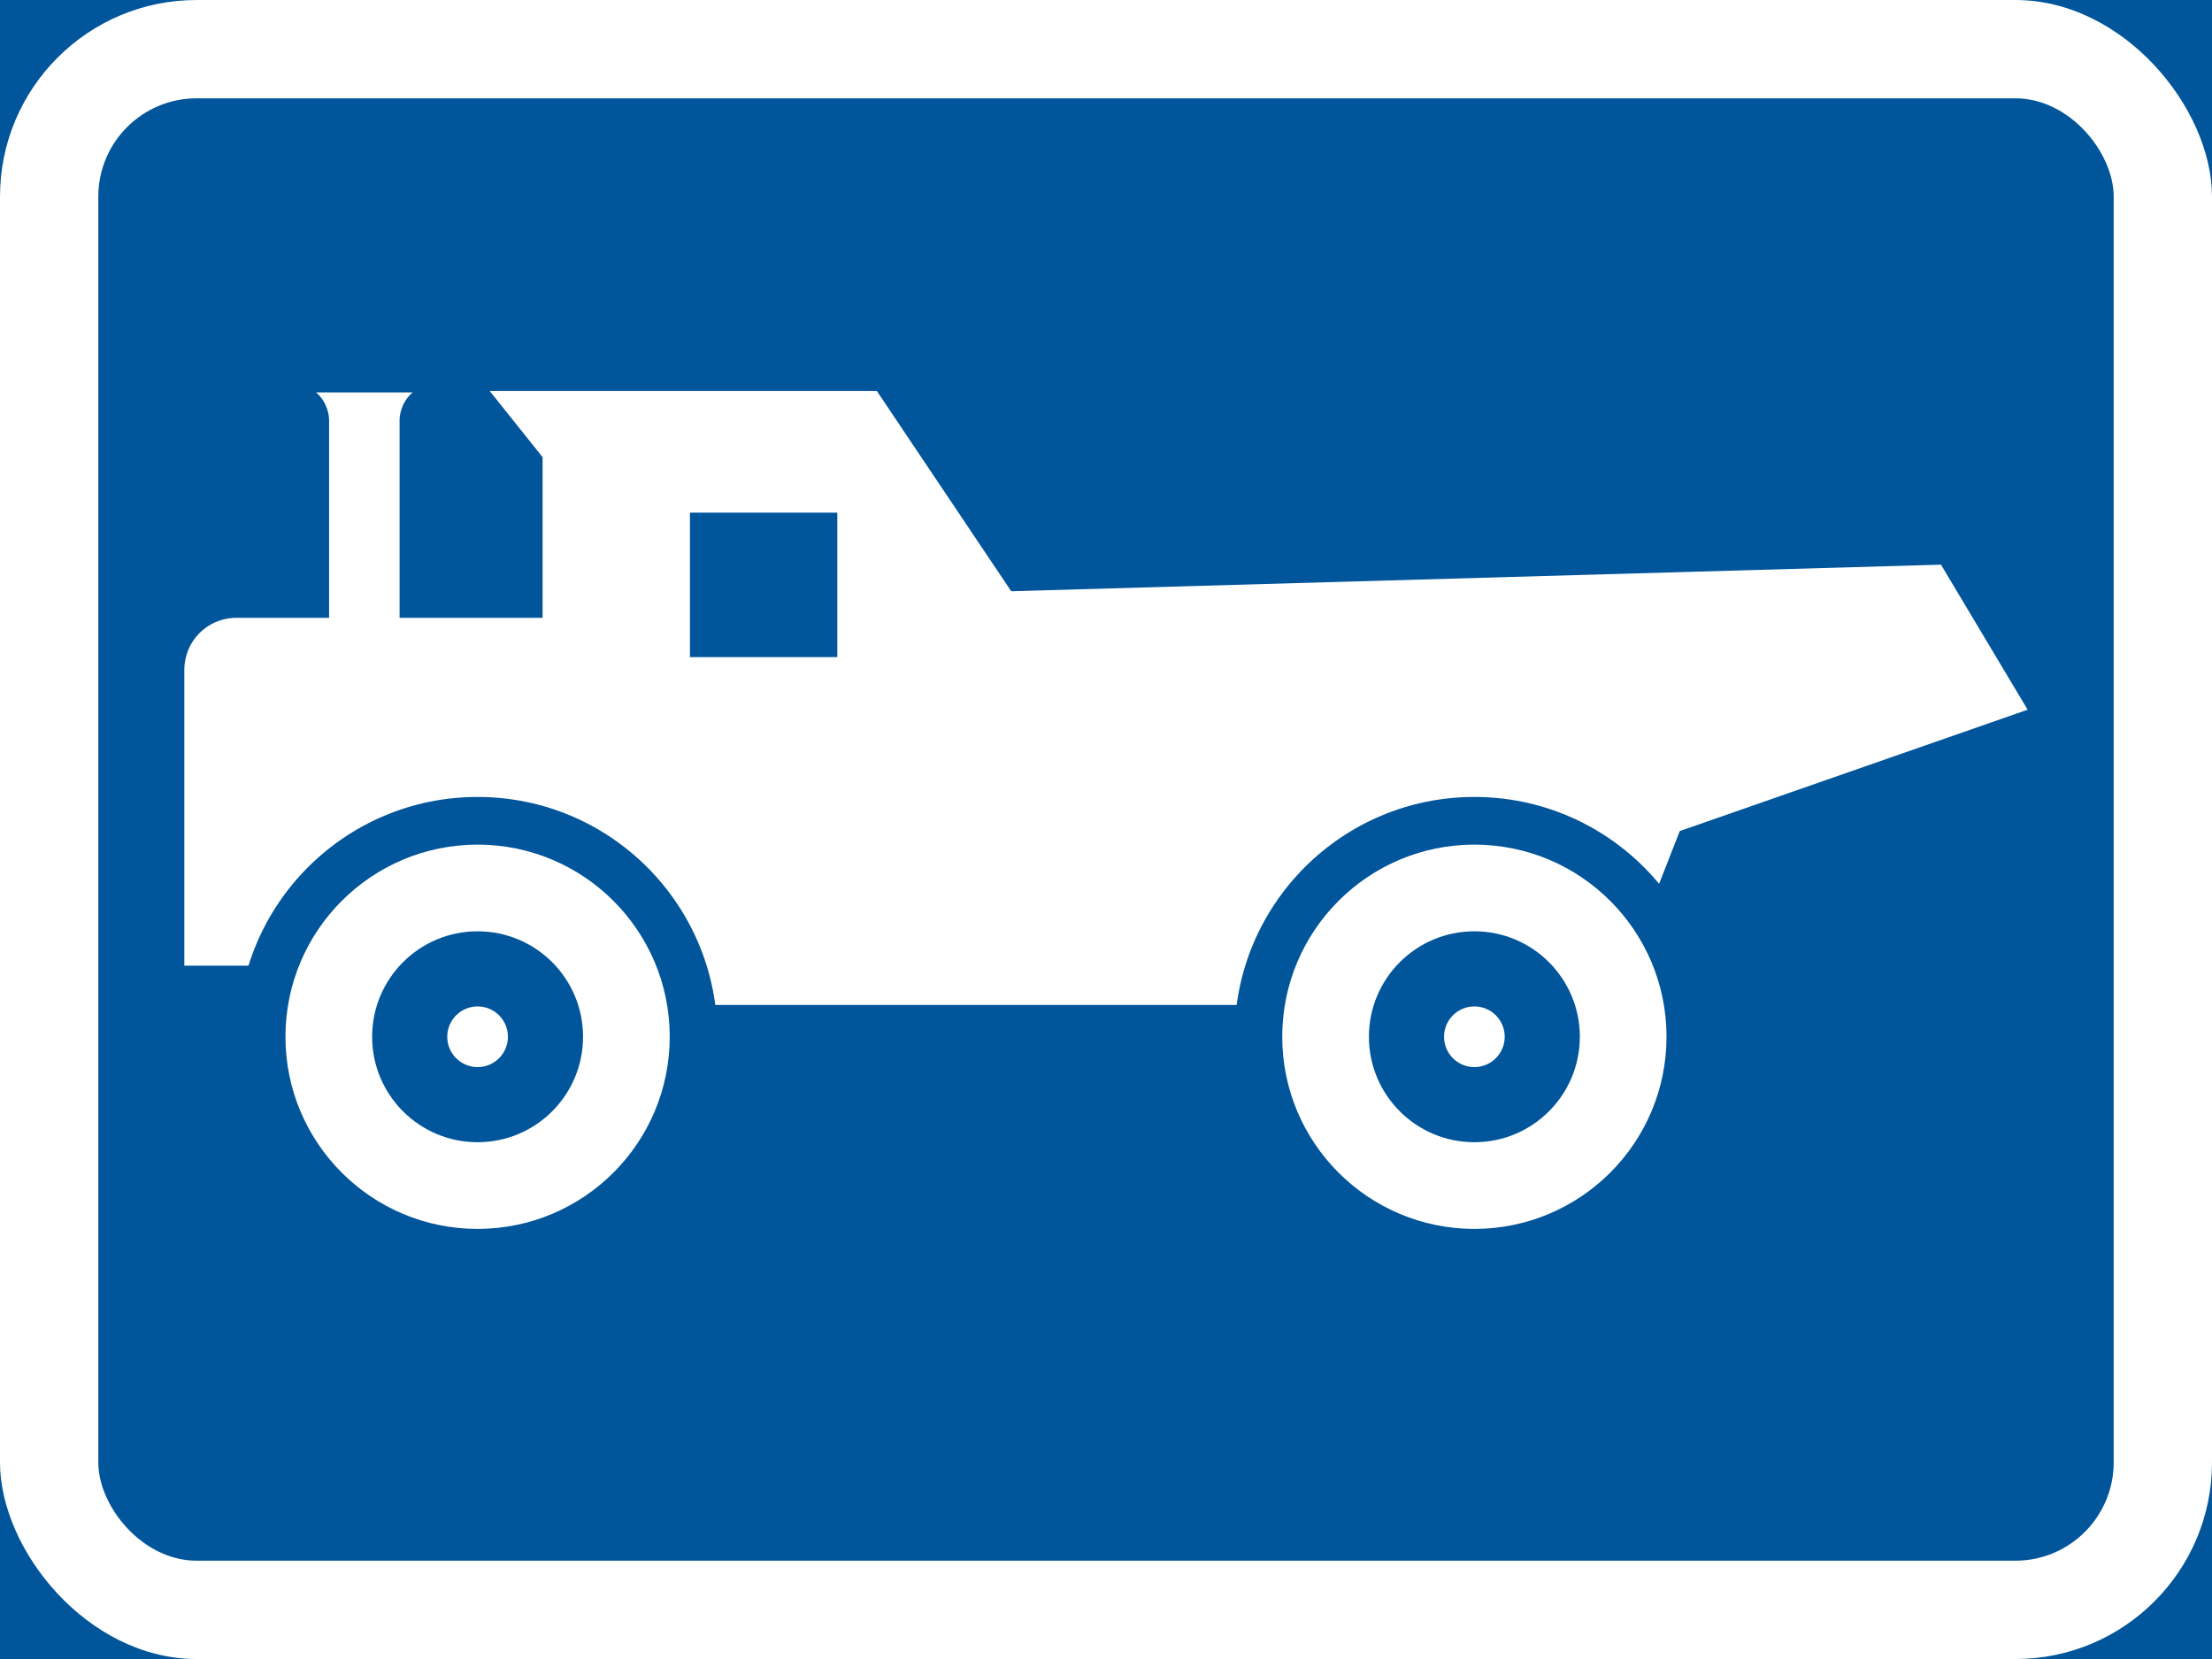 <?xml version="1.0" encoding="UTF-8" standalone="no"?>
<!-- Created with Inkscape (http://www.inkscape.org/) -->

<svg
   xmlns:dc="http://purl.org/dc/elements/1.1/"
   xmlns:cc="http://creativecommons.org/ns#"
   xmlns:rdf="http://www.w3.org/1999/02/22-rdf-syntax-ns#"
   xmlns:svg="http://www.w3.org/2000/svg"
   xmlns="http://www.w3.org/2000/svg"
   xmlns:sodipodi="http://sodipodi.sourceforge.net/DTD/sodipodi-0.dtd"
   xmlns:inkscape="http://www.inkscape.org/namespaces/inkscape"
   width="900"
   height="675"
   viewBox="0 0 238.125 178.594"
   version="1.1"
   id="svg8"
   inkscape:version="0.92.1 r15371"
   sodipodi:docname="33.svg">
  <rect x="0" y="0" width="238.125" height="178.594" fill="#808080" stroke="none"/>
  <defs
     id="defs2" />
  <sodipodi:namedview
     id="base"
     pagecolor="#ffffff"
     bordercolor="#666666"
     borderopacity="1.0"
     inkscape:pageopacity="0.0"
     inkscape:pageshadow="2"
     inkscape:zoom="0.55335211"
     inkscape:cx="726.14158"
     inkscape:cy="525.73547"
     inkscape:document-units="px"
     inkscape:current-layer="layer1"
     showgrid="false"
     units="px"
     inkscape:snap-global="false"
     inkscape:window-width="1920"
     inkscape:window-height="1057"
     inkscape:window-x="-8"
     inkscape:window-y="-8"
     inkscape:window-maximized="1"
     fit-margin-top="0"
     fit-margin-left="0"
     fit-margin-right="0"
     fit-margin-bottom="0"
     showguides="false" />
  <g
     inkscape:label="Layer 1"
     inkscape:groupmode="layer"
     id="layer1"
     transform="translate(558.729,1629.615)">
    <rect
       style="opacity:1;fill:#00559b;fill-opacity:1;stroke:none;stroke-width:8.779;stroke-linejoin:round;stroke-miterlimit:4;stroke-dasharray:none;stroke-opacity:1"
       id="rect4485"
       width="238.125"
       height="178.594"
       x="-558.729"
       y="-1629.614" />
    <rect
       y="-1629.614"
       x="-558.729"
       height="178.594"
       width="238.125"
       id="rect4487"
       style="opacity:1;fill:#ffffff;fill-opacity:1;stroke:none;stroke-width:8.779;stroke-linejoin:round;stroke-miterlimit:4;stroke-dasharray:none;stroke-opacity:1"
       rx="21.167"
       ry="21.167" />
    <rect
       ry="10.583"
       rx="10.583"
       style="opacity:1;fill:#00559b;fill-opacity:1;stroke:none;stroke-width:7.867;stroke-linejoin:round;stroke-miterlimit:4;stroke-dasharray:none;stroke-opacity:1"
       id="rect4489"
       width="216.958"
       height="157.427"
       x="-548.146"
       y="-1619.031" />
    <path
       style="fill:#ffffff;fill-opacity:1;stroke:none;stroke-width:2.504;stroke-miterlimit:4;stroke-dasharray:none;stroke-opacity:1"
       d="m -506.01,-1587.522 5.692,7.123 v 17.293 h -15.396 v -21.38 c 0.035,-0.879 0.448,-2.097 1.4,-2.88 h -10.389 c 0.952,0.783 1.364,2.001 1.4,2.88 v 21.38 h -9.984 c -3.102,0 -5.599,2.497 -5.599,5.598 v 31.85 h 24.882 v 4.23 h 128.767 l 7.34,-18.724 37.448,-13.063 -9.331,-15.614 -100.09,2.861 -14.463,-21.554 z"
       id="rect13523"
       inkscape:connector-curvature="0"
       sodipodi:nodetypes="cccccccccsscccccccccc" />
    <path
       style="fill:#00559b;fill-opacity:1;stroke:none;stroke-width:2.504;stroke-miterlimit:4;stroke-dasharray:none;stroke-opacity:1"
       d="m -484.455,-1574.427 h 15.863 v 15.551 h -15.863 z"
       id="rect13609"
       inkscape:connector-curvature="0" />
    <circle
       transform="scale(-1,1)"
       r="25.816"
       cy="-1518.006"
       cx="507.316"
       id="circle13621"
       style="fill:#00559b;fill-opacity:1;stroke:none;stroke-width:2.504;stroke-miterlimit:4;stroke-dasharray:none;stroke-opacity:1" />
    <circle
       transform="scale(-1,1)"
       r="20.684"
       cy="-1518.006"
       cx="507.316"
       id="circle13623"
       style="fill:#ffffff;fill-opacity:1;stroke:none;stroke-width:2.504;stroke-miterlimit:4;stroke-dasharray:none;stroke-opacity:1" />
    <circle
       transform="scale(-1,1)"
       r="11.353"
       style="fill:#00559b;fill-opacity:1;stroke:none;stroke-width:2.504;stroke-miterlimit:4;stroke-dasharray:none;stroke-opacity:1"
       id="circle13625"
       cx="507.316"
       cy="-1518.006" />
    <circle
       transform="scale(-1,1)"
       r="3.266"
       cy="-1518.006"
       cx="507.316"
       id="circle13627"
       style="fill:#ffffff;fill-opacity:1;stroke:none;stroke-width:2.504;stroke-miterlimit:4;stroke-dasharray:none;stroke-opacity:1" />
    <circle
       style="fill:#00559b;fill-opacity:1;stroke:none;stroke-width:2.504;stroke-miterlimit:4;stroke-dasharray:none;stroke-opacity:1"
       id="circle13629"
       cx="400.01"
       cy="-1518.006"
       r="25.816"
       transform="scale(-1,1)" />
    <circle
       style="fill:#ffffff;fill-opacity:1;stroke:none;stroke-width:2.504;stroke-miterlimit:4;stroke-dasharray:none;stroke-opacity:1"
       id="circle13631"
       cx="400.01"
       cy="-1518.006"
       r="20.684"
       transform="scale(-1,1)" />
    <circle
       cy="-1518.006"
       cx="400.01"
       id="circle13633"
       style="fill:#00559b;fill-opacity:1;stroke:none;stroke-width:2.504;stroke-miterlimit:4;stroke-dasharray:none;stroke-opacity:1"
       r="11.353"
       transform="scale(-1,1)" />
    <circle
       style="fill:#ffffff;fill-opacity:1;stroke:none;stroke-width:2.504;stroke-miterlimit:4;stroke-dasharray:none;stroke-opacity:1"
       id="circle13635"
       cx="400.01"
       cy="-1518.006"
       r="3.266"
       transform="scale(-1,1)" />
  </g>
</svg>
